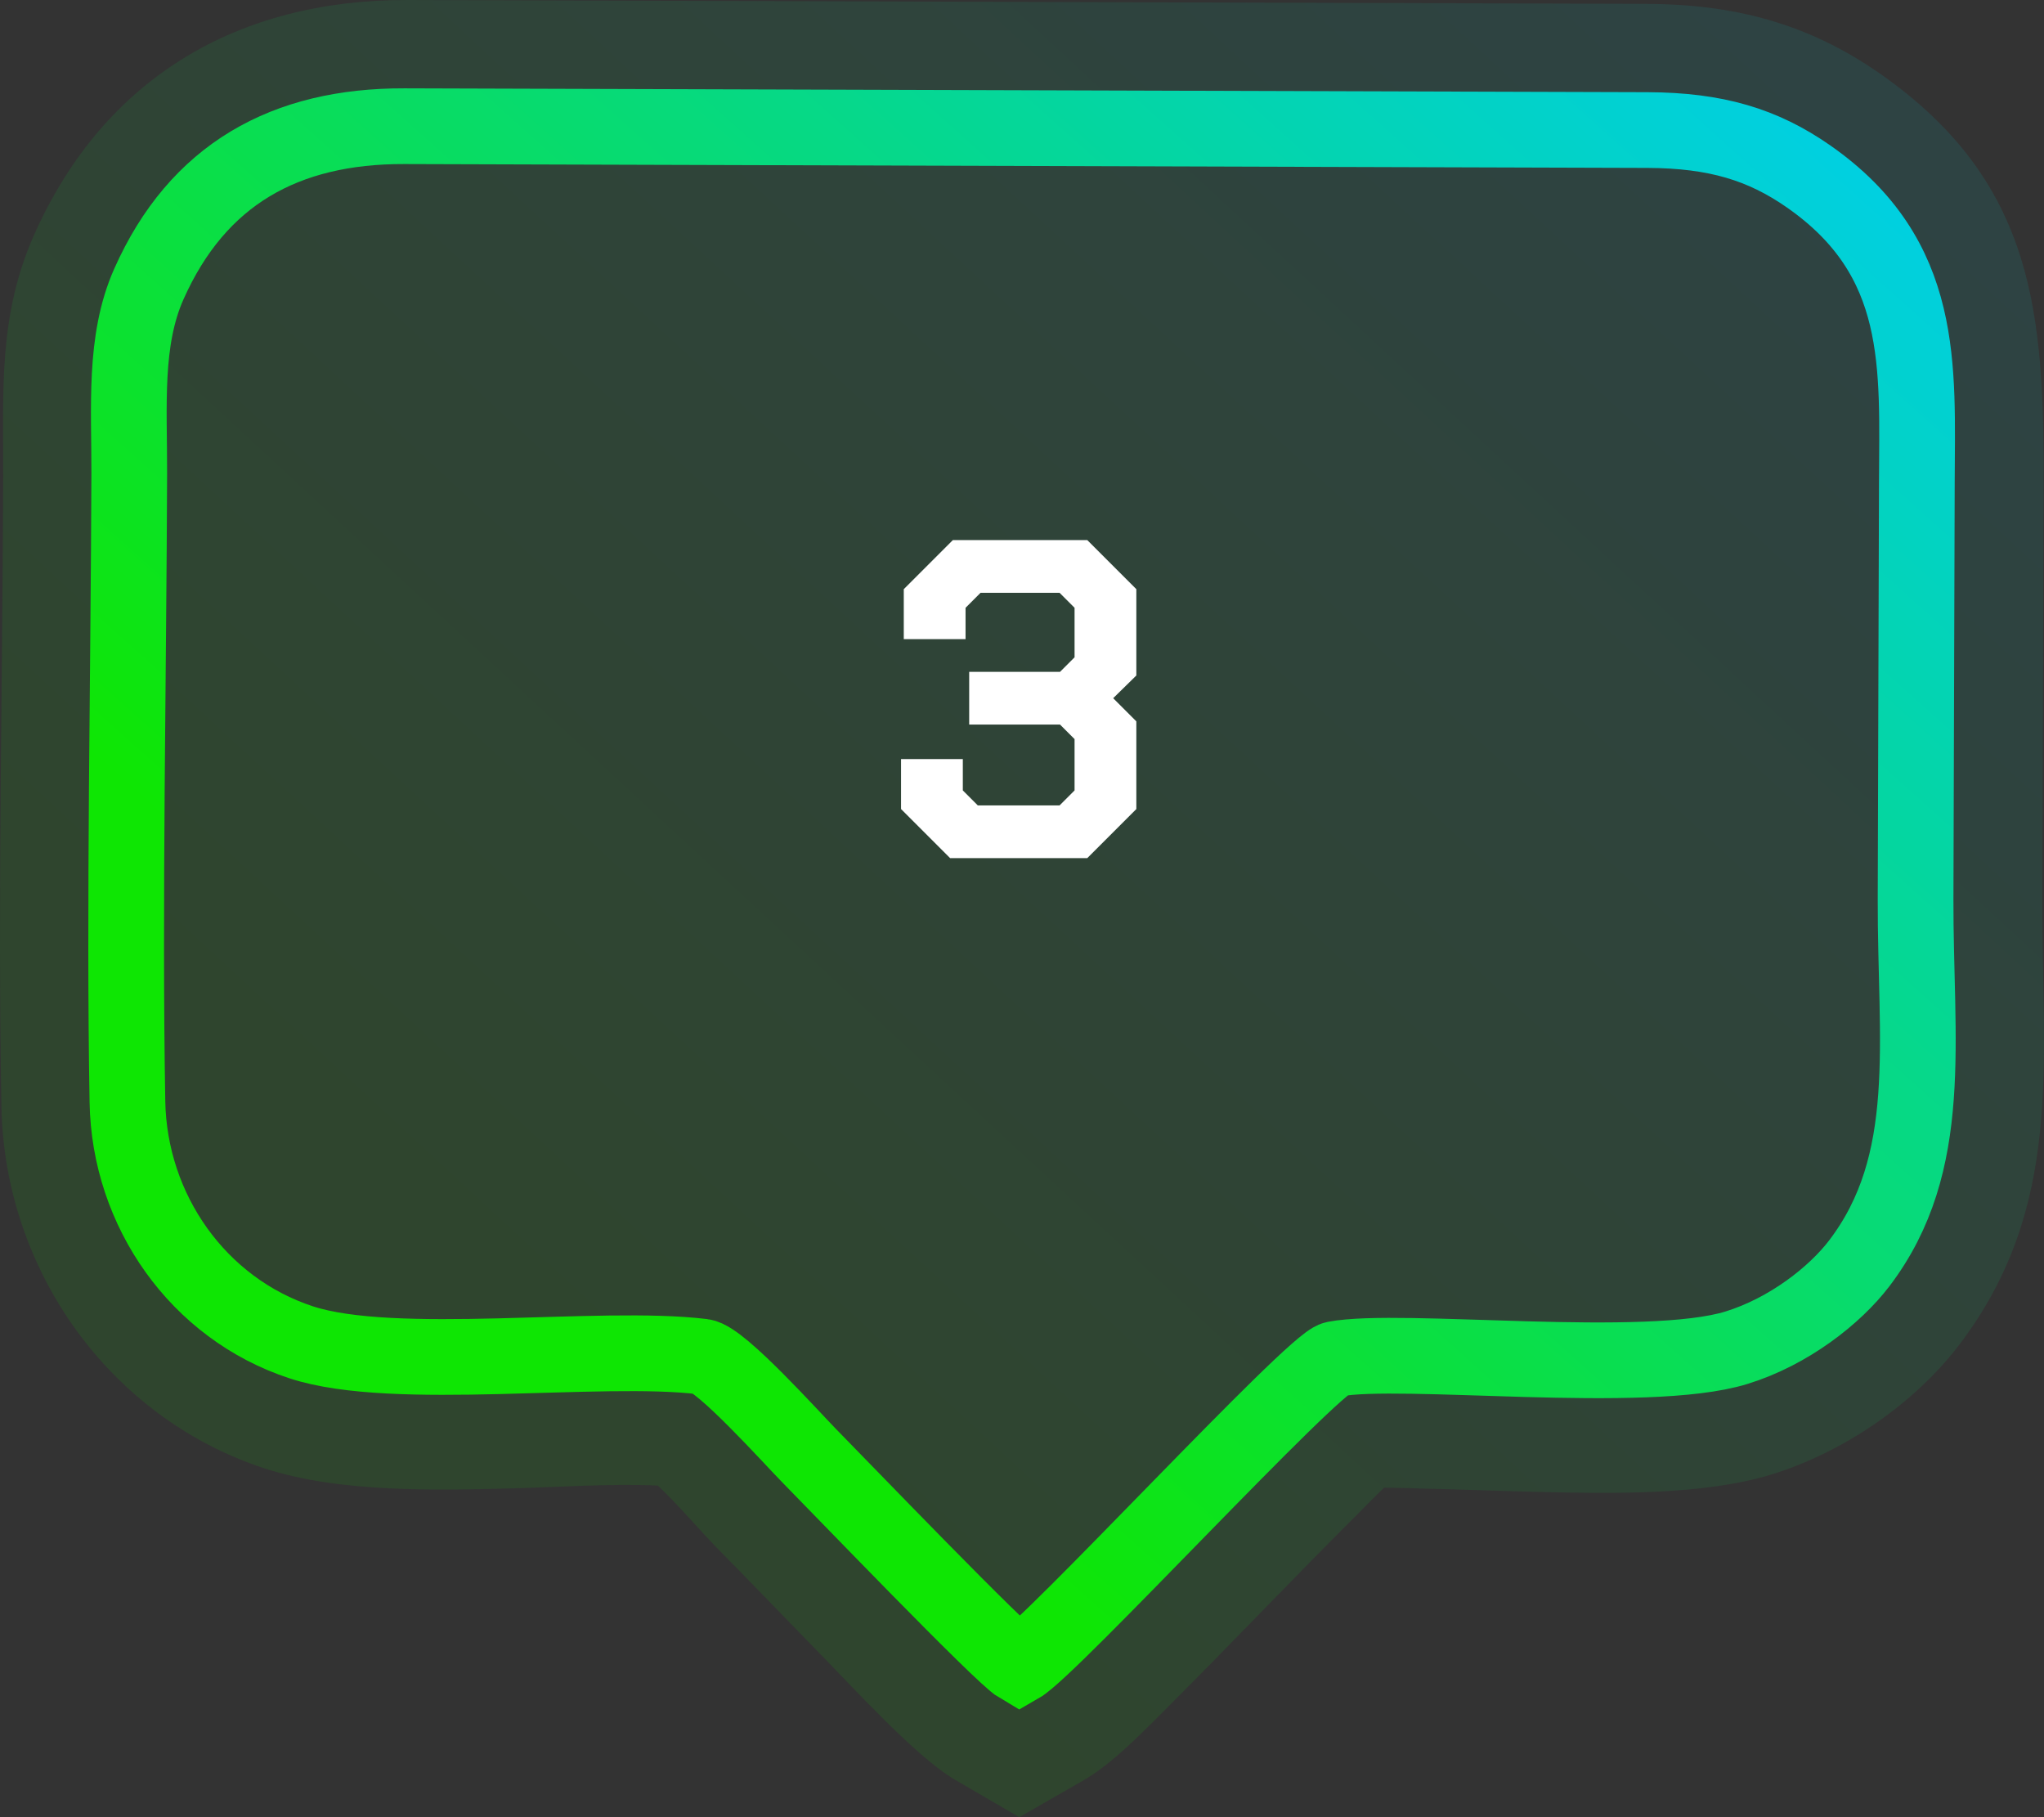 <svg width="81" height="72" viewBox="0 0 81 72" fill="none" xmlns="http://www.w3.org/2000/svg">
<rect x="0" y="0" width="81" height="72" fill="#333333" stroke="none"/>
<path fill-rule="evenodd" clip-rule="evenodd" d="M26.07 58.861C24.225 58.776 22.129 58.923 20.4 58.969C17.294 59.051 13.44 59.15 10.479 58.179C4.331 56.164 0.17 50.315 0.055 43.825C-0.092 35.522 0.1 27.207 0.125 18.902C0.136 15.513 -0.077 12.522 1.348 9.313C4.125 3.06 9.456 -0.021 16.159 0L65.223 0.153C68.687 0.163 71.633 0.916 74.488 2.908C80.683 7.231 81.005 12.486 80.984 19.311C80.967 24.79 80.95 30.268 80.933 35.747C80.914 42.121 81.801 47.824 77.639 53.286C75.844 55.641 73.027 57.548 70.221 58.416C67.516 59.253 63.826 59.179 60.992 59.113C59.426 59.077 57.861 59.011 56.294 58.977C55.881 58.968 55.355 58.945 54.848 58.947C54.453 59.326 54.062 59.731 53.715 60.077C52.551 61.236 51.403 62.413 50.256 63.589C48.944 64.934 47.634 66.284 46.304 67.611C45.364 68.549 44.101 69.871 42.964 70.524L40.392 72L37.83 70.508C36.318 69.627 33.761 66.816 32.476 65.504C31.136 64.136 29.811 62.751 28.467 61.388C27.744 60.654 26.89 59.637 26.07 58.861Z" fill="url(#paint0_linear_336_625)" fill-opacity="0.1"/>
<path d="M35.707 32.056V30.076H38.155V31.318L38.749 31.912H41.989L42.583 31.318V29.284L42.007 28.708H38.407V26.62H42.007L42.583 26.044V24.082L41.989 23.488H38.857L38.263 24.082V25.324H35.815V23.344L37.759 21.4H43.087L45.031 23.344V26.764L44.113 27.664L45.031 28.582V32.056L43.087 34H37.651L35.707 32.056Z" fill="white"/>
<path fill-rule="evenodd" clip-rule="evenodd" d="M40.397 66C41.635 65.291 52.021 54.017 52.897 53.848C55.487 53.35 65.234 54.506 68.814 53.399C70.889 52.758 72.713 51.322 73.674 50.062C76.718 46.073 75.894 41.228 75.911 35.629C75.928 30.132 75.944 24.636 75.961 19.14C75.975 14.537 76.321 10.232 71.67 6.99C69.853 5.723 67.993 5.165 65.299 5.153L16.026 5C11.305 4.985 7.831 6.908 5.898 11.257C4.901 13.499 5.13 16.132 5.122 18.761C5.098 26.628 4.913 35.906 5.05 43.657C5.126 47.957 7.846 51.846 11.941 53.187C15.633 54.396 23.764 53.254 27.838 53.753C28.573 53.843 31.391 56.993 32.078 57.69C33.23 58.857 39.705 65.597 40.397 66Z" stroke="url(#paint1_linear_336_625)" stroke-width="3"/>
<defs>
<linearGradient id="paint0_linear_336_625" x1="74.147" y1="-4.22" x2="22.474" y2="51.647" gradientUnits="userSpaceOnUse">
<stop stop-color="#00CFE6"/>
<stop offset="1" stop-color="#0EE603"/>
</linearGradient>
<linearGradient id="paint1_linear_336_625" x1="69.993" y1="1.424" x2="26.355" y2="50.237" gradientUnits="userSpaceOnUse">
<stop stop-color="#00CFE6"/>
<stop offset="1" stop-color="#0EE603"/>
</linearGradient>
</defs>
</svg>
